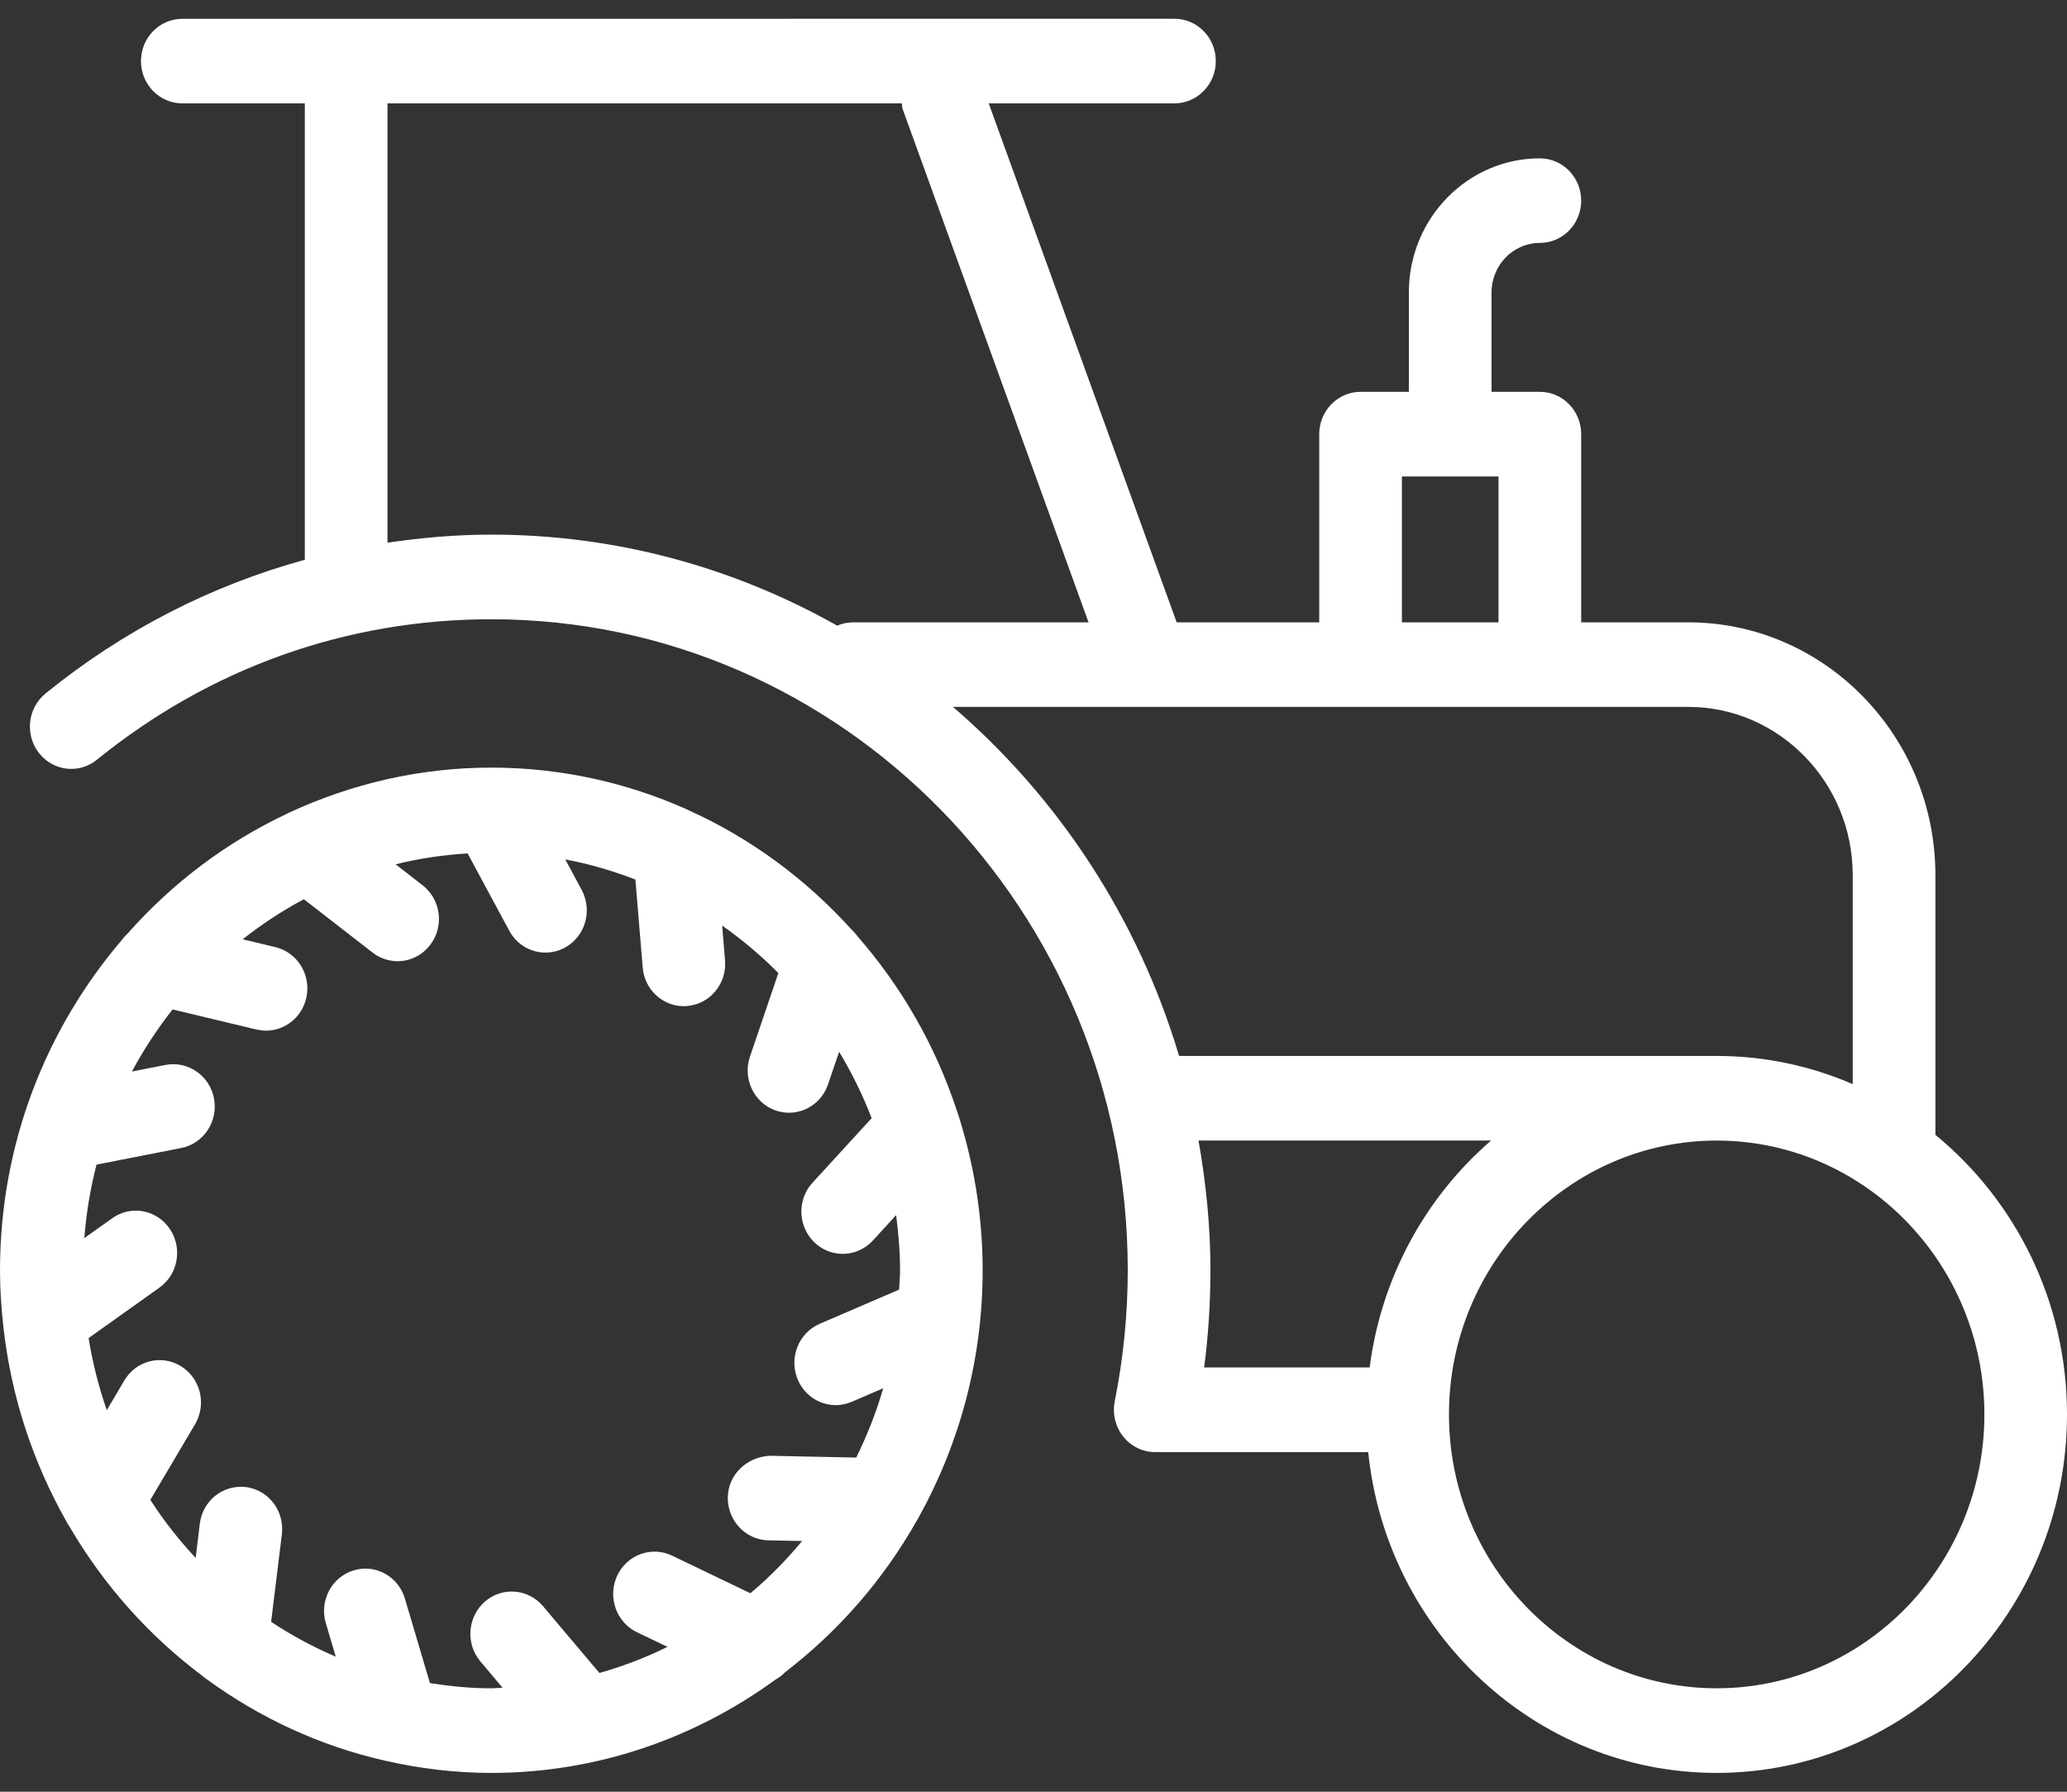 <svg width="30" height="26" viewBox="0 0 30 26" fill="none" xmlns="http://www.w3.org/2000/svg">
<rect x="0" y="0" width="30" height="26" fill="#333333" stroke="none"/>
<path d="M28.09 16.468V12.7C28.09 10.677 26.481 9.031 24.504 9.031H22.949V6.3C22.949 5.961 22.68 5.686 22.349 5.686H21.648V4.243C21.648 3.847 21.962 3.525 22.349 3.525C22.68 3.525 22.949 3.251 22.949 2.911C22.949 2.572 22.68 2.298 22.349 2.298C21.3 2.298 20.448 3.17 20.448 4.242V5.686H19.747C19.416 5.686 19.147 5.961 19.147 6.3V9.031H17.078L14.35 1.5H17.046C17.377 1.5 17.646 1.225 17.646 0.886C17.646 0.547 17.377 0.272 17.046 0.272L2.646 0.273C2.315 0.273 2.046 0.547 2.046 0.887C2.046 1.226 2.315 1.5 2.646 1.5H4.424V8.123C3.066 8.495 1.793 9.145 0.661 10.063C0.402 10.274 0.358 10.659 0.564 10.925C0.769 11.19 1.147 11.236 1.406 11.025C3.052 9.691 5.031 8.986 7.132 8.986C12.225 8.986 16.368 13.223 16.368 18.433C16.368 19.072 16.304 19.712 16.179 20.334C16.143 20.515 16.188 20.703 16.302 20.846C16.416 20.989 16.586 21.072 16.767 21.072H19.858C20.125 23.684 22.291 25.727 24.915 25.727C27.719 25.727 30 23.394 30 20.526C30 18.885 29.253 17.422 28.09 16.468ZM20.347 6.914H21.749V9.031H20.347V6.914ZM5.624 7.875V1.5H13.088C13.094 1.528 13.091 1.555 13.101 1.583L15.799 9.031H12.384C12.302 9.031 12.223 9.048 12.151 9.079C10.661 8.239 8.951 7.758 7.132 7.758C6.621 7.758 6.119 7.802 5.624 7.875ZM13.831 10.258H24.504C25.819 10.258 26.89 11.353 26.89 12.699V15.732C26.282 15.469 25.615 15.323 24.915 15.323H17.113C16.517 13.323 15.36 11.572 13.831 10.258ZM17.395 16.55H21.642C20.696 17.367 20.048 18.528 19.879 19.843H17.477C17.538 19.377 17.568 18.904 17.568 18.432C17.568 17.789 17.503 17.162 17.395 16.55ZM24.916 24.499C22.773 24.499 21.03 22.716 21.03 20.525C21.03 18.334 22.774 16.551 24.916 16.551C27.058 16.551 28.801 18.334 28.801 20.525C28.801 22.716 27.058 24.499 24.916 24.499Z" fill="white"/>
<path d="M0.05 19.26C0.163 20.278 0.484 21.23 0.964 22.078C0.978 22.103 0.99 22.127 1.007 22.15C1.502 22.998 2.158 23.735 2.934 24.316C2.96 24.336 2.982 24.359 3.011 24.375C3.772 24.929 4.643 25.335 5.585 25.549C5.587 25.549 5.59 25.55 5.59 25.55C6.087 25.663 6.602 25.727 7.131 25.727C8.668 25.727 10.089 25.222 11.255 24.373C11.308 24.344 11.356 24.307 11.398 24.263C12.171 23.67 12.822 22.924 13.307 22.064C13.316 22.046 13.33 22.031 13.338 22.011C13.924 20.953 14.262 19.733 14.262 18.433C14.262 17.63 14.13 16.859 13.895 16.136C13.892 16.128 13.89 16.12 13.886 16.113C13.575 15.167 13.078 14.309 12.441 13.581C12.416 13.549 12.393 13.518 12.362 13.492C11.7 12.759 10.896 12.163 9.99 11.756C9.983 11.753 9.977 11.748 9.969 11.745C9.099 11.357 8.14 11.139 7.131 11.139C6.089 11.139 5.101 11.375 4.208 11.787C4.193 11.795 4.178 11.8 4.163 11.809C3.284 12.223 2.503 12.813 1.86 13.538C1.832 13.566 1.804 13.592 1.781 13.626C0.676 14.911 0 16.59 0 18.433C0 18.711 0.019 18.985 0.049 19.255C0.049 19.257 0.05 19.259 0.05 19.26ZM6.24 24.424L5.877 23.198C5.781 22.874 5.447 22.69 5.129 22.789C4.812 22.887 4.633 23.23 4.729 23.554L4.873 24.04C4.544 23.9 4.231 23.73 3.935 23.535L4.091 22.264C4.132 21.927 3.898 21.621 3.57 21.579C3.238 21.54 2.941 21.775 2.9 22.111L2.84 22.607C2.597 22.347 2.376 22.067 2.182 21.765L2.831 20.668C3.002 20.378 2.911 20.001 2.628 19.826C2.342 19.649 1.974 19.744 1.804 20.033L1.55 20.463C1.433 20.127 1.344 19.777 1.286 19.417L2.314 18.685C2.586 18.492 2.653 18.109 2.463 17.831C2.274 17.553 1.9 17.483 1.628 17.679L1.224 17.966C1.252 17.601 1.312 17.245 1.401 16.9L2.63 16.659C2.955 16.595 3.169 16.274 3.106 15.94C3.044 15.608 2.728 15.392 2.404 15.453L1.915 15.549C2.085 15.23 2.284 14.93 2.505 14.648L3.724 14.94C3.77 14.95 3.817 14.956 3.862 14.956C4.134 14.956 4.381 14.764 4.445 14.482C4.521 14.152 4.32 13.822 3.998 13.744L3.522 13.63C3.8 13.411 4.096 13.216 4.41 13.049L5.409 13.824C5.517 13.908 5.645 13.948 5.771 13.948C5.952 13.948 6.131 13.864 6.249 13.705C6.45 13.435 6.397 13.05 6.133 12.846L5.742 12.542C6.08 12.458 6.429 12.406 6.787 12.384L7.391 13.505C7.5 13.709 7.705 13.823 7.917 13.823C8.015 13.823 8.115 13.799 8.206 13.747C8.497 13.583 8.602 13.21 8.442 12.913L8.204 12.471C8.556 12.537 8.895 12.637 9.222 12.763L9.328 14.039C9.354 14.359 9.616 14.601 9.925 14.601C9.942 14.601 9.959 14.6 9.976 14.598C10.306 14.57 10.551 14.273 10.523 13.936L10.481 13.431C10.773 13.636 11.046 13.867 11.297 14.12L10.885 15.332C10.776 15.652 10.942 16.003 11.255 16.113C11.32 16.136 11.386 16.147 11.452 16.147C11.7 16.147 11.932 15.989 12.018 15.735L12.179 15.262C12.362 15.567 12.521 15.889 12.651 16.226L11.793 17.162C11.566 17.408 11.579 17.797 11.821 18.029C11.936 18.14 12.084 18.195 12.231 18.195C12.391 18.195 12.551 18.13 12.669 18.001L13.006 17.633C13.04 17.895 13.063 18.161 13.063 18.432C13.063 18.527 13.054 18.62 13.049 18.714L11.897 19.21C11.591 19.342 11.448 19.702 11.576 20.014C11.673 20.249 11.896 20.39 12.129 20.39C12.207 20.39 12.286 20.374 12.362 20.342L12.819 20.145C12.718 20.495 12.585 20.83 12.427 21.151L11.175 21.125C10.852 21.139 10.57 21.387 10.563 21.726C10.557 22.064 10.82 22.345 11.151 22.352L11.642 22.362C11.413 22.636 11.164 22.892 10.891 23.12L9.754 22.574C9.455 22.43 9.096 22.563 8.956 22.869C8.816 23.176 8.944 23.541 9.245 23.686L9.688 23.898C9.372 24.053 9.043 24.18 8.7 24.277L7.881 23.307C7.663 23.051 7.285 23.023 7.034 23.244C6.784 23.466 6.756 23.854 6.973 24.11L7.294 24.491C7.24 24.492 7.187 24.499 7.132 24.499C6.827 24.5 6.531 24.469 6.24 24.424Z" fill="white"/>
</svg>
